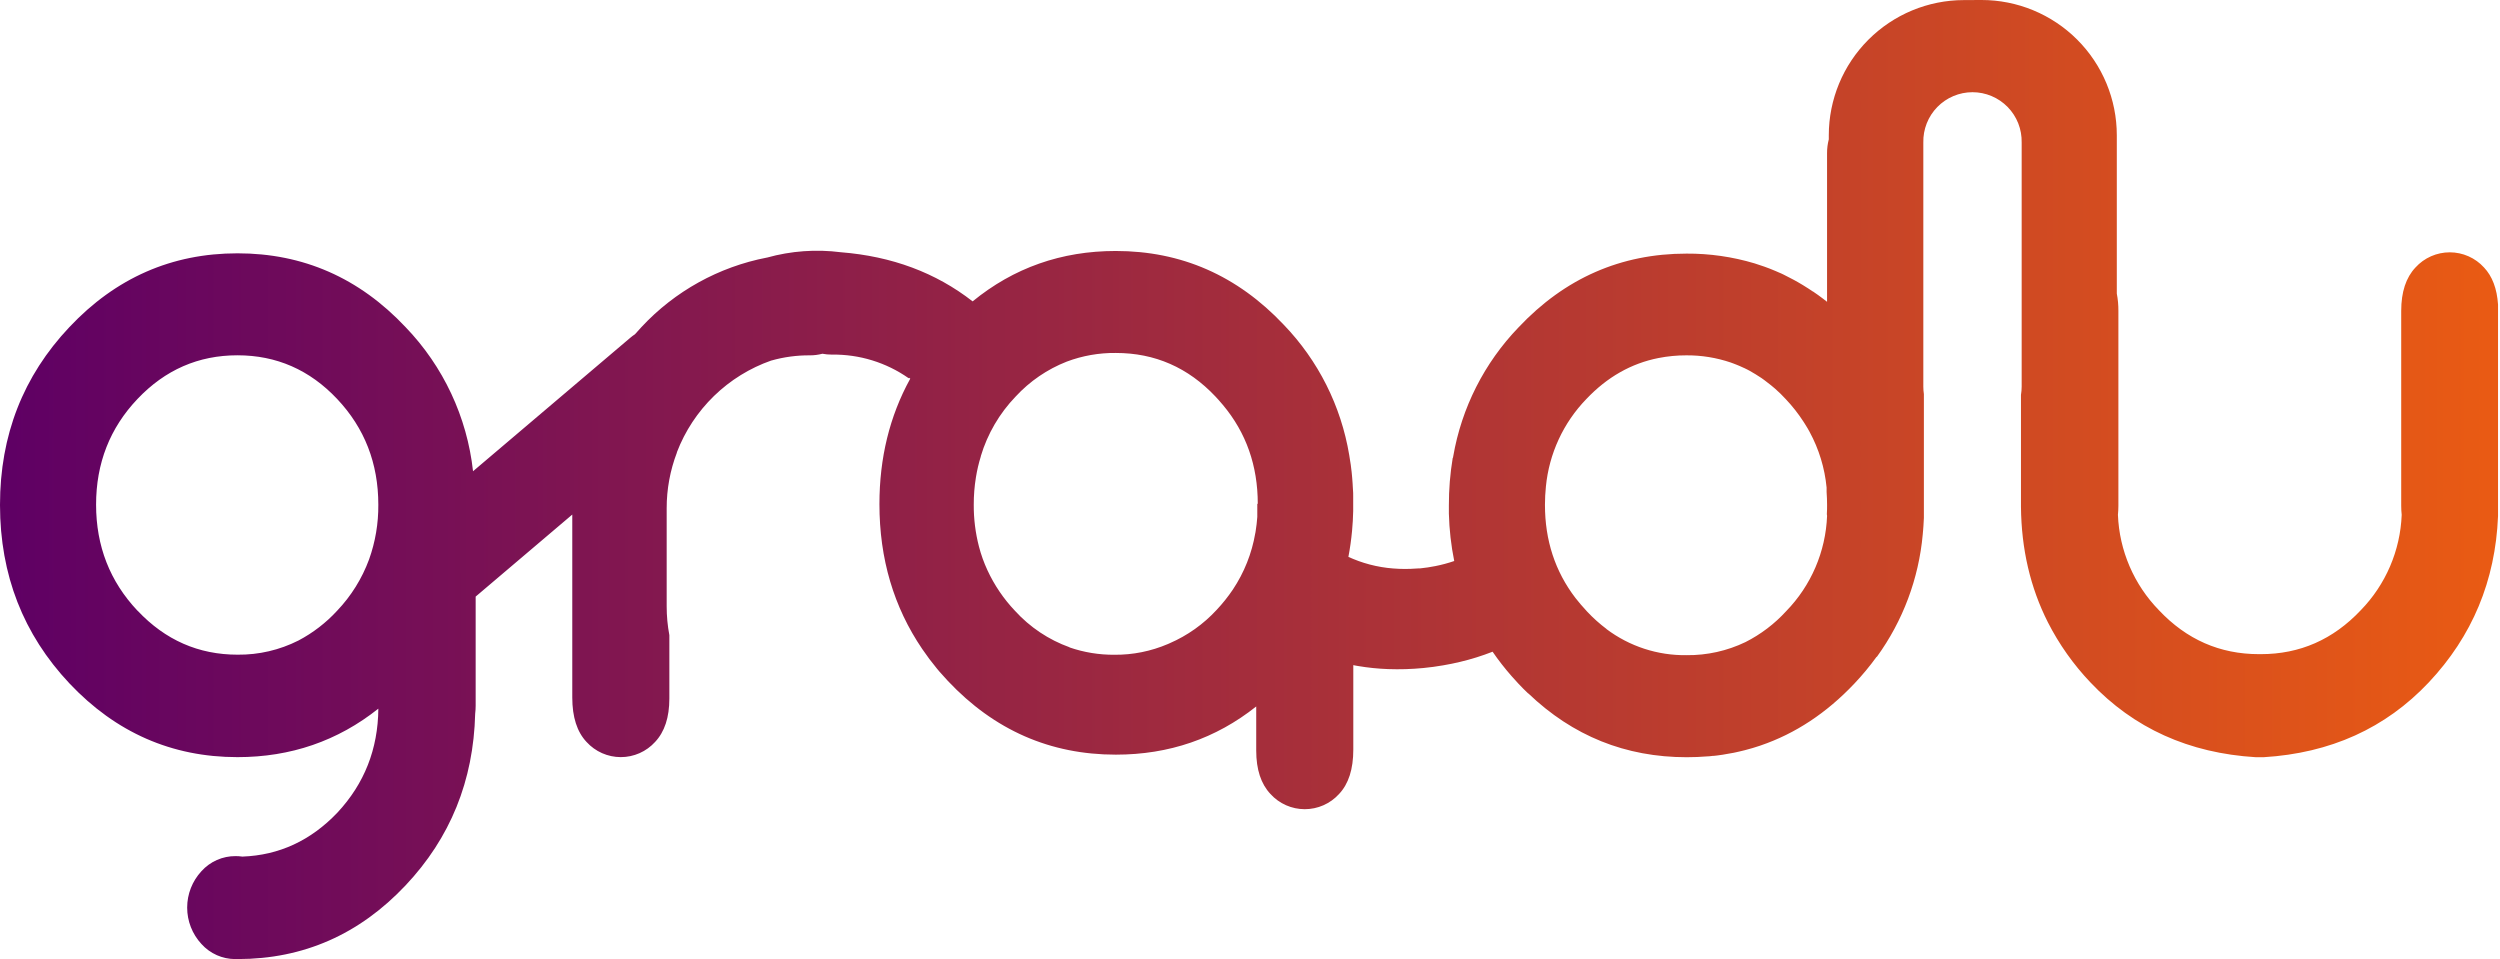 <svg width="391" height="150" viewBox="0 0 391 150" fill="none" xmlns="http://www.w3.org/2000/svg">
<path fill-rule="evenodd" clip-rule="evenodd" d="M390.693 47.627C390.525 45.137 389.794 43.206 388.499 41.834C387.82 41.087 386.993 40.49 386.07 40.082C385.147 39.674 384.149 39.463 383.14 39.463C382.131 39.463 381.133 39.674 380.21 40.082C379.287 40.49 378.459 41.087 377.78 41.834C376.292 43.411 375.549 45.675 375.549 48.625V79.099C375.549 79.573 375.574 80.047 375.624 80.519C375.409 86.114 373.128 91.43 369.222 95.442C364.903 100.022 359.693 102.311 353.591 102.309H353.294C347.189 102.309 341.979 100.02 337.663 95.442C333.749 91.434 331.462 86.116 331.244 80.519C331.29 80.046 331.316 79.572 331.316 79.099V48.625C331.323 47.718 331.241 46.812 331.069 45.92V21.158C331.069 18.377 330.521 15.624 329.456 13.056C328.391 10.488 326.831 8.154 324.864 6.19C322.897 4.225 320.562 2.667 317.993 1.605C315.43 0.545 312.684 0 309.911 0C309.904 0 309.897 3.45285e-06 309.89 1.0359e-05L307.156 0.013C301.551 0.018 296.177 2.248 292.215 6.213C288.252 10.177 286.026 15.553 286.023 21.158V21.794C285.838 22.511 285.746 23.248 285.751 23.988V47.202L285.098 46.699C284.851 46.511 284.6 46.327 284.353 46.146C284.106 45.966 283.85 45.791 283.595 45.619L283.561 45.598H283.54L282.795 45.104L282.678 45.033C282.205 44.727 281.727 44.434 281.242 44.158L280.576 43.785C280.308 43.642 280.04 43.5 279.768 43.366C279.496 43.232 279.228 43.094 278.951 42.947C278.712 42.821 278.476 42.722 278.229 42.619C278.191 42.603 278.153 42.587 278.114 42.571L277.783 42.424C277.73 42.394 277.674 42.37 277.616 42.353L277.448 42.286L277.374 42.254C277.181 42.17 277.002 42.092 276.786 42.014L275.974 41.712L275.828 41.662C275.355 41.495 274.881 41.335 274.404 41.189C270.958 40.159 267.378 39.645 263.781 39.665C253.512 39.665 244.754 43.507 237.507 51.192C232.153 56.748 228.591 63.783 227.282 71.386L227.244 71.613C227.236 71.601 227.224 71.592 227.211 71.588C226.8 74.052 226.597 76.546 226.604 79.045V80.326C226.668 82.817 226.948 85.299 227.441 87.742C226.483 88.071 225.504 88.335 224.51 88.533C223.719 88.692 222.915 88.813 222.09 88.897H221.868C221.449 88.931 221.031 88.956 220.637 88.968C219.414 89.014 218.189 88.963 216.973 88.818C215.735 88.666 214.513 88.403 213.322 88.03C212.757 87.855 212.2 87.653 211.647 87.423C211.392 87.323 211.141 87.214 210.889 87.097C211.143 85.76 211.335 84.396 211.463 83.006C211.558 81.993 211.617 80.965 211.639 79.924V77.604V77.604C211.639 77.265 211.639 76.93 211.605 76.6C211.585 76.403 211.579 76.23 211.572 76.061C211.568 75.945 211.564 75.831 211.555 75.712C211.55 75.635 211.544 75.554 211.538 75.471C211.523 75.238 211.506 74.988 211.484 74.753C211.467 74.527 211.446 74.301 211.421 74.075C211.421 73.964 211.404 73.853 211.389 73.751C211.384 73.718 211.379 73.686 211.375 73.656C211.35 73.438 211.325 73.237 211.296 73.003C211.296 72.901 211.277 72.797 211.26 72.695C211.253 72.658 211.247 72.621 211.241 72.584C211.174 72.111 211.103 71.642 211.019 71.173C209.744 63.495 206.17 56.385 200.769 50.782C193.511 43.094 184.753 39.252 174.495 39.254C166.003 39.254 158.545 41.881 152.119 47.135C146.363 42.646 139.495 40.085 131.514 39.451C127.643 38.955 123.712 39.24 119.953 40.289H119.928C112.412 41.743 105.551 45.544 100.332 51.146C99.981 51.519 99.637 51.895 99.306 52.281C99.056 52.443 98.817 52.622 98.59 52.817L73.983 73.702C73.051 65.222 69.334 57.289 63.414 51.146C56.17 43.458 47.412 39.616 37.14 39.619C26.867 39.621 18.109 43.464 10.866 51.146C3.622 58.813 0 68.081 0 78.951C0 78.952 0 78.953 0 78.955C8.10997e-07 78.975 1.42008e-05 78.995 4.01527e-05 79.016C0.014 89.913 3.636 99.204 10.866 106.889C18.123 114.571 26.881 118.414 37.14 118.416C45.475 118.416 52.819 115.889 59.173 110.834C59.122 117.153 56.988 122.574 52.77 127.096C48.603 131.471 43.647 133.762 37.902 133.972C37.557 133.922 37.208 133.896 36.859 133.896C35.849 133.888 34.849 134.094 33.925 134.502C33.001 134.91 32.174 135.51 31.5 136.262C30.069 137.81 29.273 139.84 29.273 141.948C29.273 144.056 30.069 146.087 31.5 147.634C32.174 148.386 33.001 148.986 33.925 149.394C34.811 149.785 35.768 149.991 36.736 150H37.207C47.455 149.988 56.196 146.145 63.431 138.473C70.429 131.053 74.058 122.104 74.317 111.625C74.368 111.208 74.393 110.789 74.393 110.369V93.306L89.504 80.477V109.096C89.504 112.147 90.248 114.462 91.736 116.042C92.415 116.789 93.242 117.386 94.165 117.794C95.088 118.202 96.086 118.413 97.096 118.413C98.105 118.413 99.103 118.202 100.026 117.794C100.949 117.386 101.776 116.789 102.455 116.042C103.943 114.462 104.687 112.199 104.687 109.251V99.34C104.407 97.85 104.267 96.338 104.268 94.822V79.489C104.265 76.513 104.807 73.563 105.868 70.784C105.867 70.776 105.866 70.768 105.866 70.76C105.866 70.75 105.867 70.74 105.868 70.729C107.14 67.41 109.12 64.408 111.669 61.93C114.219 59.453 117.277 57.561 120.631 56.384H120.652C122.589 55.837 124.594 55.565 126.607 55.576H126.682C127.336 55.577 127.988 55.492 128.621 55.325C129.094 55.414 129.575 55.459 130.057 55.459H130.128C134.409 55.401 138.6 56.691 142.107 59.148H142.132C142.136 59.135 142.14 59.124 142.146 59.113C142.152 59.103 142.158 59.093 142.166 59.085L142.204 59.11L142.367 59.219C142.353 59.24 142.34 59.262 142.329 59.286C139.139 65.097 137.543 71.618 137.543 78.848C137.543 87.39 139.776 94.945 144.243 101.513C144.955 102.563 145.725 103.588 146.554 104.591C146.667 104.731 146.787 104.871 146.905 105.008L146.931 105.039C147.358 105.533 147.798 106.02 148.25 106.5C155.494 114.187 164.252 118.03 174.524 118.027C182.831 118.027 190.148 115.515 196.473 110.49V117.399C196.473 120.347 197.217 122.609 198.705 124.186C199.384 124.933 200.211 125.53 201.134 125.938C202.057 126.346 203.055 126.557 204.064 126.557C205.074 126.557 206.072 126.346 206.995 125.938C207.917 125.53 208.745 124.933 209.424 124.186C210.915 122.609 211.658 120.294 211.656 117.24V104.025L211.986 104.092L212.443 104.172C213.976 104.43 215.524 104.588 217.078 104.645C218.926 104.713 220.777 104.657 222.618 104.477C223.664 104.377 224.694 104.237 225.708 104.059C226.612 103.908 227.5 103.724 228.375 103.514C230.099 103.104 231.791 102.574 233.441 101.928C234.355 103.259 235.348 104.534 236.414 105.746C236.771 106.154 237.136 106.556 237.507 106.952C238.005 107.48 238.508 107.99 239.023 108.472V108.443C245.973 115.1 254.233 118.429 263.802 118.429C264.908 118.429 266 118.383 267.072 118.295C267.27 118.295 267.464 118.27 267.659 118.245C267.728 118.236 267.798 118.227 267.868 118.22H268.01L268.601 118.153C268.885 118.119 269.17 118.077 269.438 118.035C270.016 117.946 270.585 117.846 271.146 117.734L271.44 117.671L272.022 117.541C272.318 117.474 272.611 117.403 272.901 117.328C273.32 117.227 273.701 117.114 274.094 116.997L274.216 116.959C274.538 116.863 274.86 116.758 275.183 116.654L275.355 116.595C280.775 114.747 285.66 111.524 290.01 106.927C291.259 105.61 292.42 104.211 293.485 102.74L293.552 102.715C297.617 97.101 300.092 90.495 300.716 83.592C300.741 83.37 300.762 83.144 300.775 82.922C300.781 82.812 300.79 82.709 300.799 82.605C300.809 82.499 300.819 82.392 300.825 82.277C300.854 81.859 300.879 81.44 300.896 81V80.163V79.857V79.438V61.643C300.837 61.255 300.808 60.863 300.808 60.471V22.292C300.784 21.267 300.965 20.248 301.341 19.294C301.717 18.34 302.279 17.471 302.996 16.738C303.712 16.005 304.568 15.422 305.513 15.024C306.458 14.626 307.473 14.421 308.498 14.421C309.523 14.421 310.538 14.626 311.483 15.024C312.428 15.422 313.283 16.005 314 16.738C314.716 17.471 315.279 18.34 315.655 19.294C316.03 20.248 316.211 21.267 316.188 22.292V60.471C316.188 60.903 316.151 61.334 316.079 61.76V79.258C316.14 85.882 317.544 91.906 320.291 97.33C322.044 100.77 324.287 103.938 326.948 106.734C333.72 113.894 342.346 117.793 352.825 118.429H354.014C364.485 117.793 373.095 113.897 379.845 106.743C386.661 99.505 390.278 90.833 390.693 80.728V47.627ZM248.218 95.643C249.153 96.643 250.175 97.559 251.27 98.381L251.241 98.377C254.857 101.098 259.277 102.538 263.802 102.468C266.981 102.5 270.124 101.801 272.989 100.424C275.385 99.212 277.542 97.575 279.353 95.592C283.261 91.582 285.543 86.265 285.755 80.669C285.722 80.552 285.722 80.439 285.722 80.318C285.755 79.878 285.755 79.431 285.755 78.979V78.978C285.755 78.291 285.73 77.613 285.68 76.947V76.252C285.387 73.203 284.484 70.244 283.025 67.551L283.015 67.532C282.92 67.353 282.845 67.213 282.711 66.99C282.573 66.76 282.435 66.534 282.293 66.308C282.226 66.19 282.154 66.077 282.075 65.964C281.262 64.707 280.336 63.527 279.307 62.439C278.775 61.852 278.21 61.308 277.632 60.797C277.208 60.429 276.777 60.081 276.339 59.755L275.92 59.432C275.79 59.323 275.643 59.223 275.501 59.131C275.195 58.921 274.886 58.72 274.567 58.532C274.387 58.419 274.203 58.314 274.019 58.21L274.019 58.21C273.772 58.055 273.521 57.921 273.265 57.791L273.093 57.707C273.036 57.674 272.975 57.644 272.913 57.619C272.895 57.611 272.877 57.6 272.859 57.589C272.823 57.566 272.786 57.544 272.75 57.544C272.595 57.471 272.412 57.39 272.259 57.322C272.192 57.292 272.131 57.265 272.08 57.242C271.969 57.192 271.845 57.142 271.73 57.096C271.672 57.072 271.616 57.05 271.565 57.029C271.414 56.966 271.264 56.907 271.109 56.853L270.69 56.698C268.451 55.938 266.1 55.558 263.735 55.576C262.275 55.573 260.818 55.714 259.385 55.995C255.117 56.84 251.357 58.979 248.105 62.409C244.506 66.126 242.275 70.955 241.778 76.105C241.68 77.051 241.631 78.002 241.631 78.953C241.629 84.505 243.218 89.362 246.4 93.524C246.677 93.871 246.953 94.211 247.238 94.546C247.523 94.88 247.816 95.211 248.121 95.534C248.151 95.571 248.184 95.605 248.218 95.643ZM15.028 78.936C15.03 85.415 17.19 90.942 21.505 95.517L21.526 95.521C25.842 100.102 31.052 102.392 37.157 102.392C40.465 102.428 43.734 101.667 46.687 100.173C48.952 98.978 50.996 97.403 52.729 95.517C54.922 93.214 56.62 90.487 57.72 87.503C58.704 84.755 59.194 81.855 59.169 78.936C59.169 72.46 57.022 66.947 52.729 62.397C48.435 57.844 43.238 55.568 37.136 55.568C31.034 55.568 25.823 57.844 21.505 62.397C17.184 66.944 15.025 72.457 15.028 78.936ZM158.734 95.521C161.075 98.098 164.012 100.061 167.289 101.237L167.255 101.249C169.522 102.032 171.905 102.422 174.302 102.405C177.171 102.428 180.013 101.858 182.651 100.73C182.682 100.716 182.714 100.703 182.746 100.689C182.8 100.666 182.854 100.643 182.907 100.617C185.713 99.405 188.232 97.616 190.301 95.366C191.221 94.385 192.061 93.332 192.814 92.218C194.592 89.552 195.79 86.542 196.327 83.383C196.332 83.356 196.339 83.329 196.346 83.303C196.367 83.215 196.389 83.125 196.389 83.035C196.507 82.319 196.586 81.586 196.641 80.841V78.794H196.716C196.716 72.831 194.902 67.681 191.273 63.343L191.076 63.117C190.77 62.748 190.448 62.388 190.113 62.032C185.822 57.48 180.625 55.203 174.52 55.203C171.898 55.173 169.294 55.632 166.841 56.556C163.796 57.75 161.061 59.62 158.843 62.024C156.315 64.651 154.449 67.844 153.4 71.336V71.386C153.066 72.457 152.81 73.55 152.634 74.657C152.405 76.073 152.291 77.505 152.295 78.94C152.282 81.145 152.555 83.342 153.107 85.476C153.437 86.752 153.883 87.995 154.438 89.19C155.517 91.52 156.968 93.658 158.734 95.521Z" fill="url(#paint0_linear_242_298)"/>
<defs>
<linearGradient id="paint0_linear_242_298" x1="1.179" y1="76.609" x2="391.873" y2="76.609" gradientUnits="userSpaceOnUse">
<stop stop-color="#5F0064"/>
<stop offset="1" stop-color="#EA5B13"/>
</linearGradient>
</defs>
</svg>
